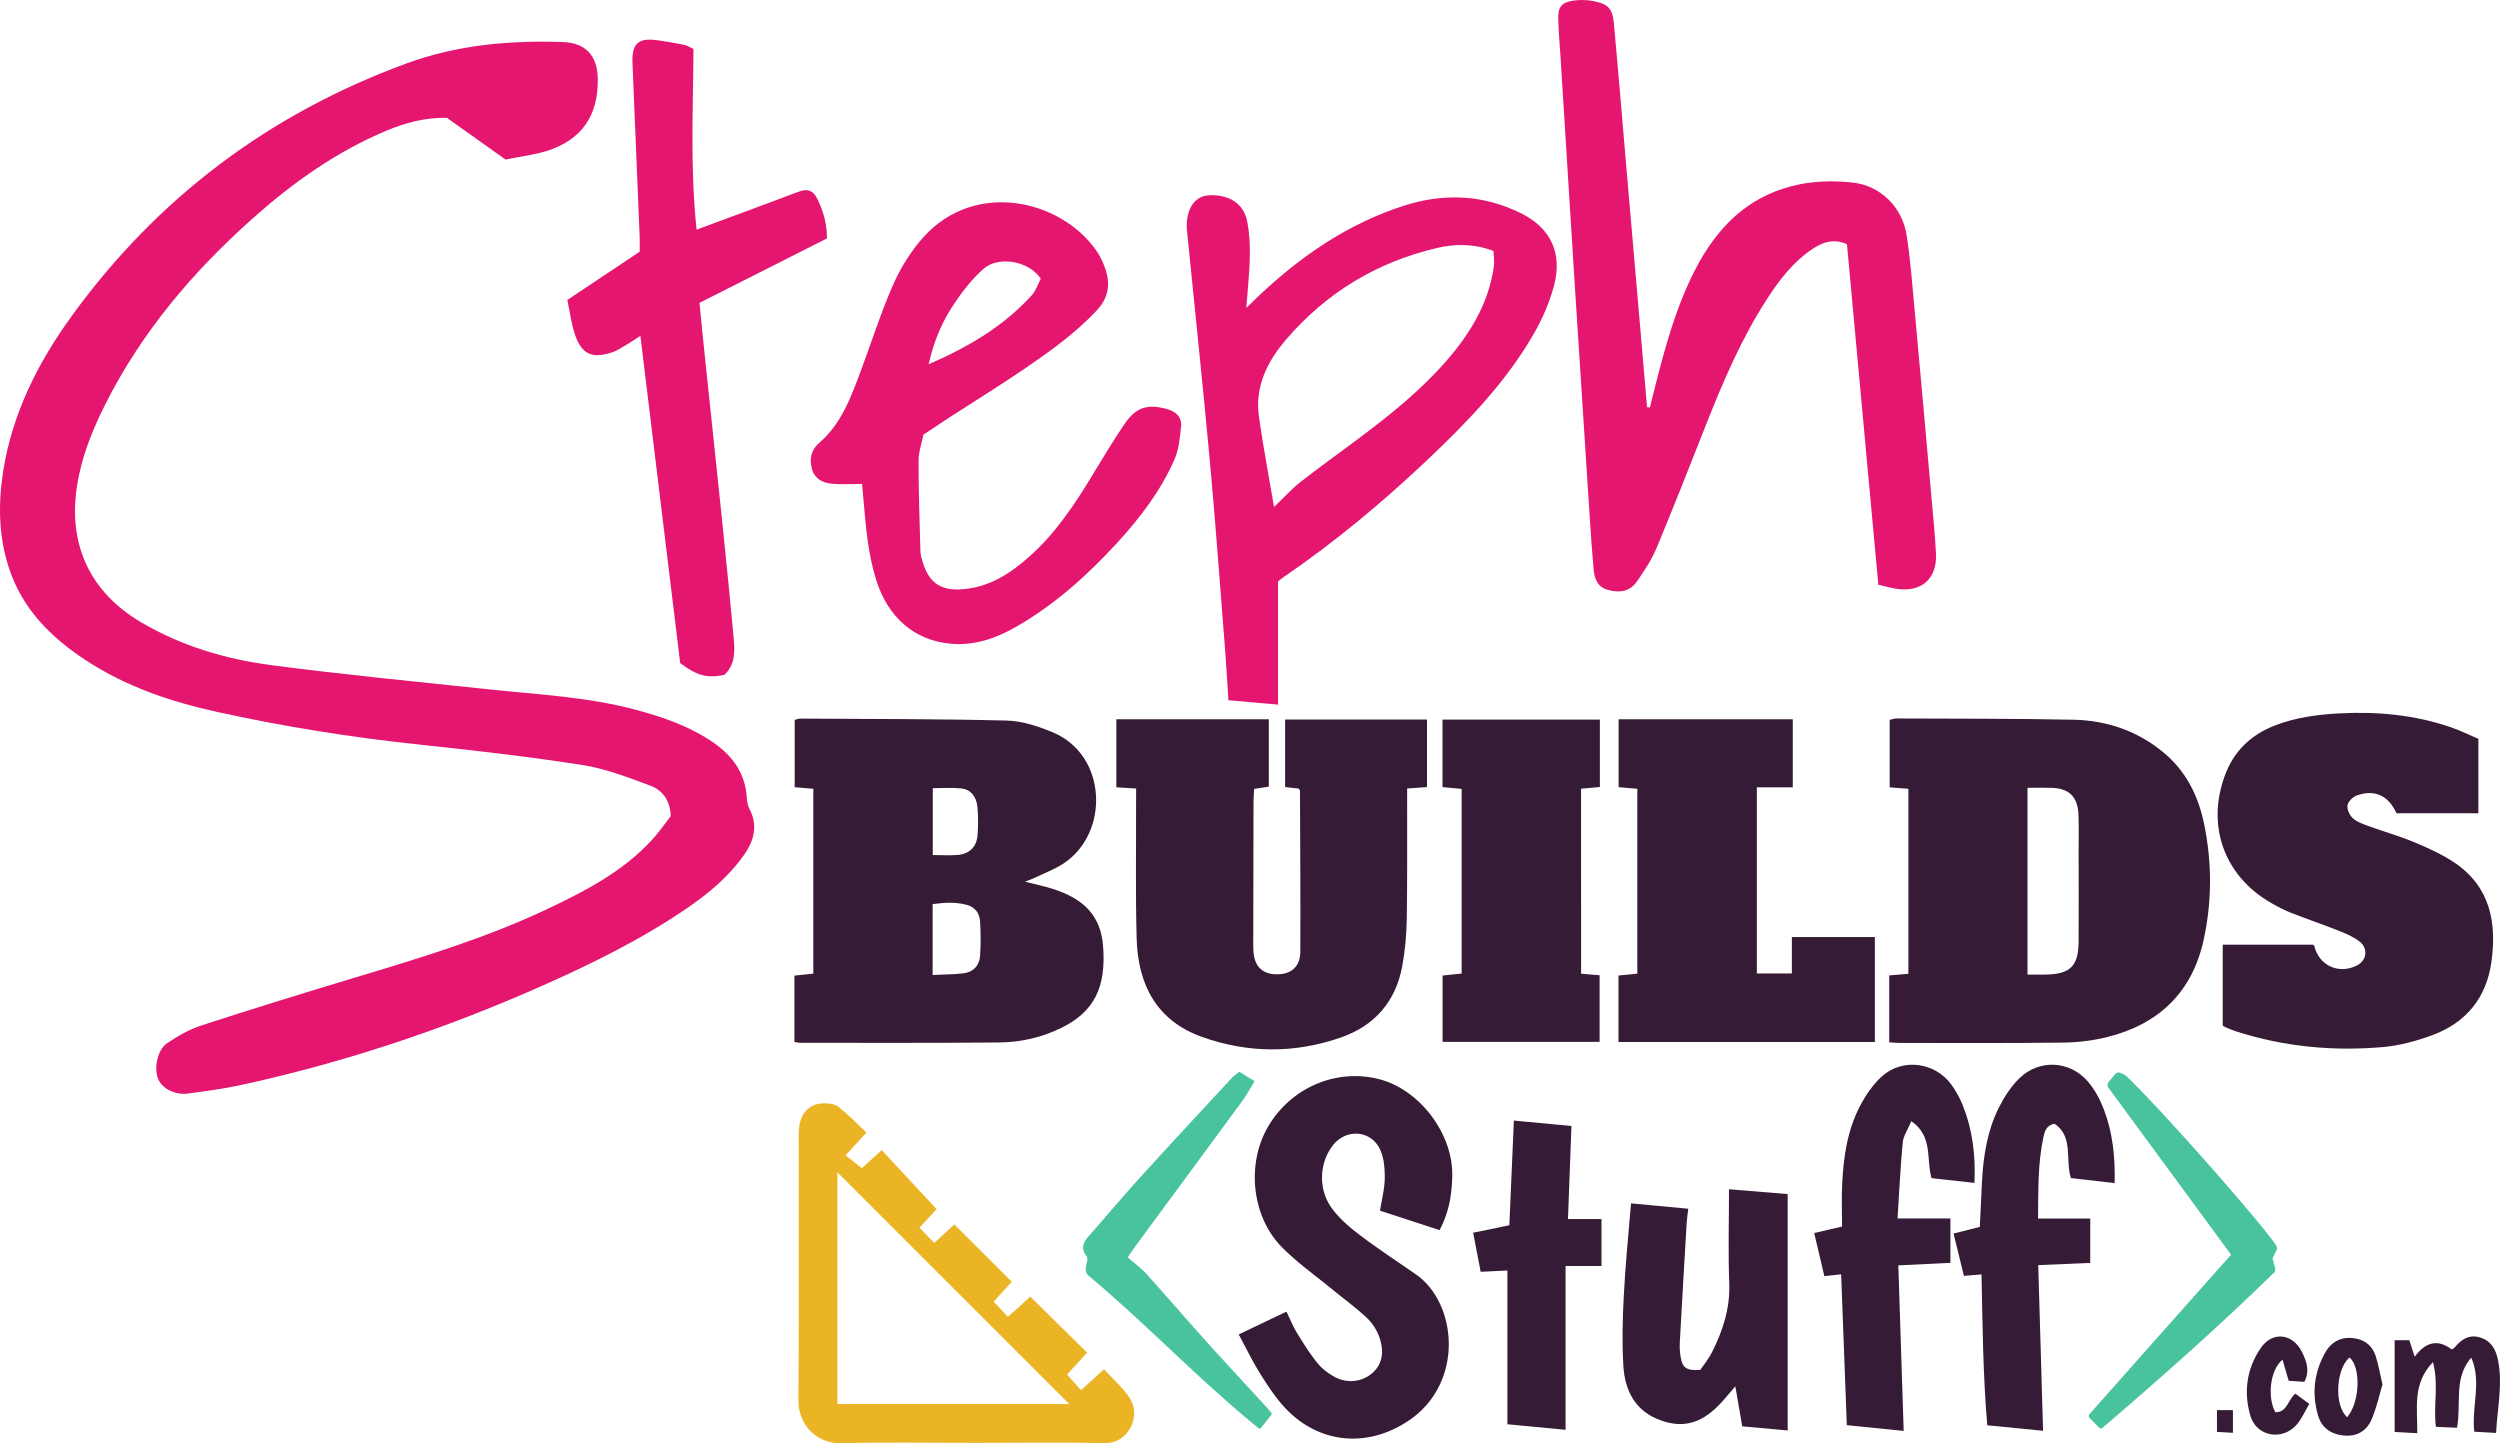 <svg viewBox="0 0 382.556 220.844" xmlns="http://www.w3.org/2000/svg"><g fill-rule="nonzero" fill="none"><path d="M77.355 24.412c-3.24-2.31-6.1-4.34-8.97-6.38-3.28-.07-6.34.74-9.29 1.98-7.61 3.2-14.24 7.91-20.37 13.36-9.2 8.18-17.05 17.44-22.62 28.51-2.03 4.04-3.7 8.22-4.36 12.74-1.3 8.91 2.15 16.09 9.91 20.64 6.16 3.62 12.92 5.61 19.91 6.53 11.04 1.45 22.13 2.51 33.21 3.69 7.58.8 15.21 1.16 22.63 3.16 4.18 1.13 8.23 2.54 11.83 5.04 2.93 2.05 4.81 4.69 5.04 8.36.04.59.13 1.22.4 1.73 1.36 2.57.7 4.89-.84 7.08-2.29 3.24-5.28 5.76-8.52 7.99-7.08 4.87-14.75 8.64-22.59 12.11-14.84 6.57-30.16 11.68-46.03 15.12-2.59.56-5.23.89-7.85 1.26-1.93.28-3.92-.67-4.59-2.09-.76-1.61-.22-4.59 1.33-5.62 1.63-1.1 3.41-2.12 5.27-2.72 7.69-2.5 15.42-4.89 23.16-7.22 10.16-3.06 20.33-6.11 29.94-10.68 5.82-2.77 11.54-5.75 15.95-10.64 1.01-1.12 1.88-2.38 2.73-3.48-.07-2.38-1.25-3.97-3.12-4.66-3.4-1.26-6.86-2.61-10.42-3.16-8.31-1.3-16.69-2.25-25.05-3.14-10.37-1.1-20.64-2.74-30.81-4.98-7.1-1.56-13.94-3.87-20.08-7.89-5.33-3.49-9.71-7.83-11.76-14.06-1.62-4.89-1.7-9.89-.9-14.94 1.41-8.86 5.35-16.64 10.54-23.78 13.11-18.05 30.22-30.89 51.18-38.57 7.73-2.83 15.75-3.55 23.9-3.27 3.52.12 5.3 2.09 5.36 5.61.09 5.65-2.44 9.35-7.83 11.07-2.07.62-4.25.88-6.29 1.3zM252.475 62.342c.23-.94.47-1.89.7-2.83 1.6-6.3 3.28-12.58 6.3-18.39 3.22-6.18 7.74-10.87 14.77-12.66 3.07-.78 6.19-.86 9.29-.52 4.19.46 7.55 3.73 8.22 8.04.57 3.66.85 7.37 1.19 11.06.91 9.9 1.79 19.8 2.67 29.71.24 2.64.49 5.28.63 7.93.21 3.91-2.26 6.05-6.16 5.4-.84-.14-1.66-.38-2.66-.61-1.6-17.42-3.2-34.76-4.8-52.1-2.05-.92-3.75-.3-5.34.77-2.87 1.92-4.93 4.6-6.79 7.45-3.97 6.09-6.8 12.73-9.46 19.46-2.48 6.29-4.95 12.58-7.55 18.82-.76 1.81-1.88 3.49-3.01 5.12-1.07 1.55-2.68 1.77-4.45 1.27-1.65-.47-2.04-1.77-2.17-3.21-.23-2.57-.42-5.15-.58-7.73-.79-12.11-1.57-24.21-2.34-36.32-.72-11.31-1.41-22.63-2.12-33.94-.13-2.05-.31-4.1-.37-6.15-.05-1.86.52-2.56 2.33-2.82.97-.14 2-.12 2.96.06 2.37.44 3.02 1.14 3.24 3.53.63 6.87 1.19 13.74 1.78 20.6.73 8.52 1.48 17.04 2.21 25.56.36 4.16.71 8.31 1.07 12.47.15 0 .3.01.44.03z" fill="#E51670"/><g fill="#351B35"><path d="M121.565 159.442v-10.15c.94-.1 1.83-.19 2.89-.3v-28.29c-.9-.08-1.8-.15-2.85-.24v-10.3c.33-.08.57-.2.82-.2 10.55.07 21.1.04 31.64.3 2.37.06 4.83.88 7.06 1.81 8.31 3.48 8.72 15.42 1.58 20.09-1.21.79-2.59 1.32-3.9 1.95-.5.24-1.02.43-1.93.81 1.63.42 2.84.67 4.01 1.03 5.13 1.58 7.55 4.3 7.91 8.8.5 6.35-1.38 10.06-6.33 12.51-3.03 1.5-6.27 2.23-9.61 2.26-10.15.09-20.3.05-30.45.05-.2 0-.4-.06-.84-.13zm21.15-10.25c1.75-.09 3.27-.07 4.76-.26 1.49-.19 2.4-1.2 2.5-2.67.12-1.77.11-3.57-.01-5.34-.08-1.2-.79-2.12-2.01-2.45-1.73-.48-3.48-.36-5.24-.12v10.84zm.02-18.35c1.37 0 2.63.09 3.86-.02 1.72-.15 2.83-1.22 2.98-2.93.13-1.44.13-2.92 0-4.36-.16-1.7-1.06-2.74-2.52-2.89-1.41-.15-2.85-.03-4.32-.03v10.23zM289.095 159.502v-10.24c.99-.08 1.89-.16 2.93-.25v-28.31c-.89-.07-1.79-.14-2.86-.22v-10.32c.31-.07.68-.23 1.05-.22 9.02.04 18.04.01 27.05.19 5.09.1 9.77 1.69 13.76 4.98 3.43 2.82 5.32 6.56 6.22 10.82 1.24 5.91 1.26 11.85-.01 17.76-1.75 8.17-6.91 13.07-14.9 15.03-2.17.53-4.45.8-6.69.82-8.35.1-16.71.05-25.07.05-.45-.01-.9-.06-1.48-.09zm21.16-10.37c.96 0 1.8.01 2.64 0 3.89-.03 5.16-1.26 5.18-5.1.02-4.7.01-9.41 0-14.11 0-1.79.05-3.58-.03-5.37-.13-2.68-1.49-3.94-4.18-4-1.17-.03-2.35 0-3.61 0v28.58zM173.855 120.662c-1.17-.07-2.02-.13-3.03-.19v-10.41h23.33v10.31c-.69.11-1.38.22-2.24.35-.04.63-.1 1.27-.1 1.91-.02 7.16-.03 14.33-.04 21.49 0 .53 0 1.06.04 1.59.18 2.23 1.43 3.39 3.61 3.38 2.18-.01 3.54-1.19 3.55-3.43.04-8.22-.02-16.45-.05-24.67 0-.05-.06-.11-.2-.32-.57-.07-1.27-.14-2.07-.24v-10.33h21.71v10.34c-.95.07-1.86.14-3.04.22v2.15c-.01 5.97.04 11.94-.06 17.91-.04 2.37-.26 4.77-.69 7.11-.99 5.41-4.21 9.12-9.37 10.92-7.06 2.47-14.24 2.43-21.27-.08-6.96-2.48-9.8-8.02-10-15.02-.19-6.89-.07-13.8-.09-20.7.01-.69.01-1.41.01-2.29zM340.125 156.932v-12.38h13.79c.04.04.2.11.23.22.72 3.01 3.79 4.39 6.56 2.94 1.45-.76 1.72-2.55.38-3.62-.91-.72-2.05-1.21-3.14-1.64-2.46-.98-4.97-1.83-7.44-2.8-1.04-.41-2.04-.95-3.02-1.51-7.18-4.13-9.93-11.9-6.96-19.66 1.38-3.62 3.95-6.04 7.54-7.45 3.19-1.25 6.55-1.69 9.93-1.87 5.8-.31 11.53.23 17.06 2.13 1.43.49 2.79 1.17 4.19 1.77v11.39h-12.52c-1.23-2.69-3.29-3.69-6.03-2.75-.62.21-1.39.95-1.48 1.54-.1.63.35 1.56.87 2.01.67.58 1.62.88 2.48 1.2 2.3.84 4.68 1.5 6.93 2.45 2.13.9 4.27 1.86 6.17 3.15 5.4 3.68 6.41 9.16 5.58 15.14-.77 5.54-3.93 9.36-9.17 11.26-2.41.87-4.97 1.56-7.51 1.78-7.6.65-15.1-.06-22.39-2.41-.5-.16-.99-.37-1.48-.57-.18-.06-.33-.18-.57-.32z"/></g><path d="M190.715 47.112c.91-.88 1.51-1.47 2.12-2.04 6.4-6.01 13.54-10.87 21.97-13.59 6.12-1.97 12.21-1.71 17.98 1.17 4.57 2.28 6.33 6.17 5 11.11-.7 2.59-1.81 5.14-3.16 7.46-4.17 7.18-9.86 13.13-15.84 18.81-7.03 6.67-14.45 12.88-22.47 18.35-.27.18-.51.41-.75.61v18.83c-2.5-.22-4.96-.44-7.59-.67-.16-2.51-.29-4.87-.47-7.23-.77-9.71-1.46-19.43-2.35-29.13-1.09-11.88-2.35-23.74-3.53-35.61-.01-.07-.02-.13-.02-.2-.13-2.8 1.06-4.81 3.07-5.06 2.4-.29 5.52.59 6.17 3.94.74 3.8.32 7.53.03 11.29-.04.5-.08 1-.16 1.96zm4.24 30.47c1.56-1.49 2.71-2.78 4.05-3.83 2.92-2.28 5.94-4.44 8.91-6.66 4.83-3.62 9.53-7.38 13.5-11.97 3.62-4.18 6.4-8.77 7.18-14.35.11-.79-.03-1.61-.06-2.37-3.08-1.16-5.92-1.1-8.71-.44-9.18 2.16-16.89 6.85-23.02 13.99-2.88 3.35-4.81 7.21-4.16 11.82.64 4.51 1.5 8.99 2.31 13.81zM131.915 74.052c-1.72 0-3.24.12-4.73-.04-1.36-.15-2.57-.79-2.95-2.29-.39-1.52-.14-2.85 1.13-3.95 3.35-2.9 4.82-6.91 6.31-10.89 1.68-4.46 3.1-9.04 5.03-13.39 1.16-2.62 2.77-5.19 4.7-7.31 7.87-8.61 20.87-5.66 26.35 2.15.56.8 1 1.72 1.33 2.65.86 2.42.61 4.55-1.3 6.57-3.26 3.47-7.08 6.2-10.97 8.85-3.73 2.54-7.57 4.91-11.35 7.36-1.33.86-2.65 1.75-4.15 2.74-.25 1.27-.75 2.62-.75 3.97-.01 4.63.15 9.27.28 13.9.02.58.2 1.18.38 1.74 1 3.17 2.83 4.33 6.15 4.05 4.05-.34 7.22-2.4 10.15-5 4.13-3.67 7.08-8.21 9.9-12.88 1.51-2.5 3.02-5 4.66-7.41 1.76-2.58 3.53-3.11 6.55-2.26 1.31.37 2.21 1.21 2.1 2.53-.15 1.75-.33 3.6-1.02 5.18-2.09 4.78-5.24 8.89-8.75 12.73-4.55 4.96-9.51 9.42-15.38 12.81-3.17 1.83-6.51 3-10.23 2.63-5.51-.54-9.51-4.09-11.28-9.75-1.26-4.03-1.59-8.18-1.95-12.34-.06-.74-.13-1.51-.21-2.35zm10.19-18.31c6.21-2.7 11.5-5.86 15.76-10.54.67-.74.99-1.79 1.4-2.56-1.85-2.74-6.48-3.53-8.78-1.49-1.61 1.43-3 3.17-4.22 4.95-1.92 2.76-3.31 5.81-4.16 9.64z" fill="#E51670"/><path d="M247.685 110.062h26.65v10.42h-5.5v28.48h5.36v-5.57h12.7v16.06h-39.23v-10.18c.94-.09 1.83-.18 2.88-.28v-28.29c-.9-.08-1.8-.16-2.86-.25v-10.39z" fill="#351B35"/><path d="M106.595 35.142c4.39-1.63 8.42-3.12 12.45-4.62 1.12-.42 2.23-.85 3.35-1.25 1.19-.43 2.06-.07 2.63 1.07.92 1.86 1.52 3.8 1.52 6.14-6.42 3.25-12.91 6.52-19.51 9.86.3 2.97.57 5.86.88 8.75.89 8.5 1.81 17 2.68 25.51.59 5.74 1.17 11.47 1.69 17.22.18 1.99.17 4-1.46 5.46-2.63.53-4.15.13-6.74-1.81-2-16.45-4.02-33.07-6.09-50.08-.82.53-1.38.93-1.98 1.27-.8.46-1.58 1.02-2.45 1.29-2.99.95-4.54.25-5.56-2.69-.59-1.71-.8-3.56-1.19-5.36 3.85-2.58 7.43-4.96 11.07-7.39 0-.76.03-1.49 0-2.21-.36-8.88-.72-17.76-1.1-26.64-.13-2.95.86-3.91 3.76-3.51 1.38.19 2.75.43 4.12.7.44.09.84.36 1.45.64-.04 9.07-.53 18.2.48 27.65z" fill="#E51670"/><path d="M241.945 149.002c.97.08 1.81.15 2.83.23v10.2h-24.03v-10.15c1.01-.11 1.91-.2 2.92-.31v-28.25c-.92-.09-1.87-.18-2.93-.28v-10.33h24.08v10.32c-.9.08-1.8.16-2.88.26.01 9.35.01 18.71.01 28.31zM189.555 204.202c2.58-1.24 4.89-2.34 7.3-3.49.58 1.18 1.01 2.29 1.63 3.29.97 1.58 1.96 3.15 3.12 4.59.69.85 1.64 1.57 2.61 2.1 1.99 1.09 4.38.76 5.92-.71 1.61-1.53 1.58-3.48.94-5.35a7.453 7.453 0 00-1.91-2.96c-1.68-1.58-3.57-2.95-5.36-4.42-2.56-2.1-5.29-4.03-7.61-6.37-4.71-4.74-5.5-12.91-2.07-18.62 3.53-5.9 10.43-8.8 16.93-7.12 6.22 1.61 11.32 8.38 11.17 14.82-.06 2.81-.48 5.53-1.94 8.27-2.99-.97-5.97-1.95-9.11-2.97.26-1.68.69-3.28.72-4.9.02-1.48-.09-3.11-.69-4.42-1.41-3.07-5.29-3.29-7.32-.58-2 2.66-2.19 6.62-.1 9.5 1.14 1.57 2.69 2.91 4.25 4.09 2.8 2.12 5.74 4.05 8.62 6.05 6.37 4.41 7.44 16.67-1.12 22.4-6.59 4.41-14.31 3.45-19.46-2.6-1.28-1.51-2.37-3.19-3.41-4.88-1.08-1.76-1.97-3.61-3.11-5.72z" fill="#351B35"/><path d="M132.585 173.312c-1.16 1.27-2.05 2.23-3.2 3.48.86.67 1.61 1.26 2.51 1.96.97-.88 1.98-1.8 3.03-2.76 2.8 3.01 5.53 5.96 8.4 9.04l-2.62 2.81c.78.82 1.44 1.51 2.25 2.36 1.16-1.07 2.21-2.03 3.08-2.83l8.79 8.76c-.72.79-1.68 1.84-2.77 3.04.72.77 1.37 1.47 2.17 2.32.64-.56 1.18-1.02 1.7-1.49.49-.44.96-.89 1.72-1.6 2.91 2.87 5.76 5.67 8.71 8.58-1.07 1.17-1.99 2.18-3.07 3.35.7.78 1.33 1.49 2.13 2.39 1.18-1.07 2.24-2.02 3.54-3.19 1.33 1.47 2.84 2.78 3.91 4.39 1.86 2.78-.24 6.96-3.72 6.9-6.77-.13-13.54-.03-20.3-.03-6.7 0-13.41-.12-20.1.05-3.74.1-6.61-2.77-6.57-6.57.11-13.6.03-27.19.05-40.79 0-3.13 1.62-4.83 4.36-4.64.63.04 1.38.21 1.84.6 1.42 1.18 2.71 2.49 4.16 3.87zm-4.44 41.54h35.47c-11.79-11.78-23.68-23.67-35.47-35.46v35.46z" fill="#EBB424"/><path d="M323.585 181.042c-2.43-.28-4.53-.52-6.69-.77-.9-2.8.45-6.29-2.5-8.32-1.33.26-1.53 1.26-1.72 2.13-.87 4.04-.75 8.15-.81 12.38h7.99v6.79c-2.56.11-5.1.22-7.96.34.25 8.58.49 16.83.74 25.35-2.84-.28-5.57-.55-8.54-.84-.65-7.66-.72-15.26-.88-23.09-.92.08-1.67.14-2.69.23-.5-2.05-1.02-4.15-1.59-6.48 1.33-.34 2.58-.66 4.02-1.02.11-2.27.21-4.57.33-6.87.2-3.93.8-7.81 2.57-11.36.82-1.63 1.86-3.25 3.16-4.52 3.02-2.94 7.69-2.71 10.45.48 1.06 1.22 1.87 2.74 2.46 4.26 1.36 3.54 1.76 7.27 1.66 11.31z" fill="#351B35"/><path d="M302.135 181.012c-2.36-.26-4.5-.5-6.57-.73-.85-2.93.28-6.34-3.08-8.72-.54 1.28-1.23 2.24-1.32 3.25-.37 3.81-.54 7.64-.8 11.64h8.09v6.79c-2.57.13-5.12.25-7.97.39.27 8.5.54 16.75.82 25.33-2.87-.29-5.65-.57-8.7-.88-.29-7.7-.58-15.28-.87-23.08-.82.09-1.57.17-2.57.27-.5-2.11-1-4.27-1.55-6.59 1.44-.33 2.71-.63 4.26-.99 0-2.19-.09-4.37.02-6.54.2-4.13.79-8.21 2.73-11.91.87-1.67 2-3.33 3.39-4.57 3.14-2.79 8.05-2.13 10.55 1.25.74 1 1.35 2.13 1.81 3.28 1.46 3.69 1.95 7.53 1.76 11.81zM249.585 184.142c3.03.28 5.78.54 8.76.82-.1.85-.21 1.55-.25 2.24-.36 6.09-.72 12.17-1.05 18.26-.04.72.01 1.46.13 2.18.28 1.69.88 2.11 3 1.99.53-.78 1.26-1.65 1.76-2.63 1.69-3.34 2.83-6.79 2.68-10.65-.18-4.69-.04-9.39-.04-14.37 3.09.25 5.88.48 8.98.74v36.17c-2.14-.19-4.52-.41-6.95-.63-.35-2.04-.68-3.9-1.06-6.12-.79.93-1.33 1.57-1.88 2.19-2.99 3.38-5.88 4.32-9.52 3.02-3.88-1.38-5.5-4.5-5.73-8.3-.22-3.56-.13-7.16.06-10.73.23-4.6.7-9.22 1.11-14.18zM239.565 218.792c-3.18-.3-5.99-.57-8.9-.85v-23.53c-1.28.06-2.56.12-4.09.2-.37-1.92-.74-3.83-1.15-5.98 1.85-.38 3.57-.74 5.54-1.14.23-5.27.46-10.53.69-16.02 2.99.28 5.79.55 8.81.83-.18 4.77-.35 9.42-.53 14.24h5.13v7.18h-5.5v25.07z" fill="#351B35"/><path d="M166.645 195.272c-.41-.34-.6-.88-.48-1.4l.25-1.17c-.04-.14-.06-.36-.17-.51-.8-1.03-.58-1.95.21-2.86 2.7-3.09 5.35-6.23 8.11-9.27 4.58-5.05 9.24-10.04 13.87-15.05.28-.31.63-.55 1.07-.92.07-.06.17-.07.24-.02.62.38 1.25.76 2.07 1.26.1.06.13.2.07.3-.67 1.08-1.21 2.05-1.85 2.93-5.41 7.37-10.84 14.73-16.26 22.09-.39.52-.73 1.07-1.19 1.75 1.02.91 2.04 1.65 2.87 2.56 3.02 3.34 5.95 6.76 8.96 10.11 3.05 3.39 6.17 6.73 9.25 10.09.24.26.46.54.86 1.02.08.1.08.23.01.33-.46.58-.94 1.19-1.58 1.99-.09.11-.26.14-.37.04-9.2-7.47-17.11-15.9-25.94-23.27zM341.405 192.002c-6.1-8.31-12.36-16.83-18.74-25.52-.21-.28-.2-.68.03-.95l.98-1.18c.19-.23.51-.3.79-.18.39.17.7.29.93.51 5.01 4.72 20.8 22.62 22.92 25.92.14.22.15.49.04.72-.19.38-.39.79-.61 1.24.12.43.24.88.4 1.46.07.27 0 .55-.2.75-8.34 8.15-17.09 15.9-26.19 23.7-.16.14-.41.13-.56-.03-.55-.57-1.01-1.03-1.45-1.48a.405.405 0 01-.01-.56c7.23-8.17 14.3-16.12 21.67-24.4z" fill="#49C39E"/><path d="M372.745 218.332c-.42-3.35.48-6.46-.45-9.89-3.19 3.3-2.35 7.09-2.4 10.87-1.17-.06-2.18-.12-3.46-.19v-14.04h2.24c.24.73.47 1.45.83 2.53 1.68-2.32 3.59-2.7 5.66-1.12.2-.12.34-.16.42-.26 1.03-1.26 2.23-2.1 3.96-1.56 1.74.55 2.42 1.93 2.73 3.58.71 3.65-.13 7.23-.32 11.02-1.23-.07-2.25-.13-3.34-.19-.43-3.86 1.17-7.67-.46-11.33-2.74 3.13-1.48 7.03-2.18 10.72-1.08-.03-2.1-.08-3.23-.14zM364.575 211.862c-.51 1.68-.91 3.56-1.65 5.3-.76 1.8-2.27 2.72-4.32 2.5-1.98-.21-3.37-1.21-3.92-3.15-.95-3.35-.56-6.58 1.16-9.6.84-1.47 2.21-2.3 3.97-2.18 1.83.13 3.16 1.05 3.73 2.81.42 1.32.65 2.69 1.03 4.32zm-5.4 5c1.96-2.34 2.12-7.61.36-9.14-2.1 1.75-2.39 7.39-.36 9.14zM351.235 213.262c.69.5 1.32.96 2.14 1.56-.64 1.09-1.12 2.19-1.85 3.08-2.14 2.62-6.2 2-7.16-1.24-1.08-3.64-.57-7.3 1.62-10.44 1.78-2.55 4.85-2.17 6.25.63.7 1.41 1.28 2.91.38 4.6-.82-.05-1.6-.1-2.39-.16-.31-1.07-.61-2.09-.95-3.23-1.9 1.54-2.37 5.73-1.1 8.04 1.82.03 1.87-1.83 3.06-2.84zM339.245 219.112v-3.33h2.44v3.47c-.83-.05-1.58-.09-2.44-.14z" fill="#351B35"/></g></svg>
